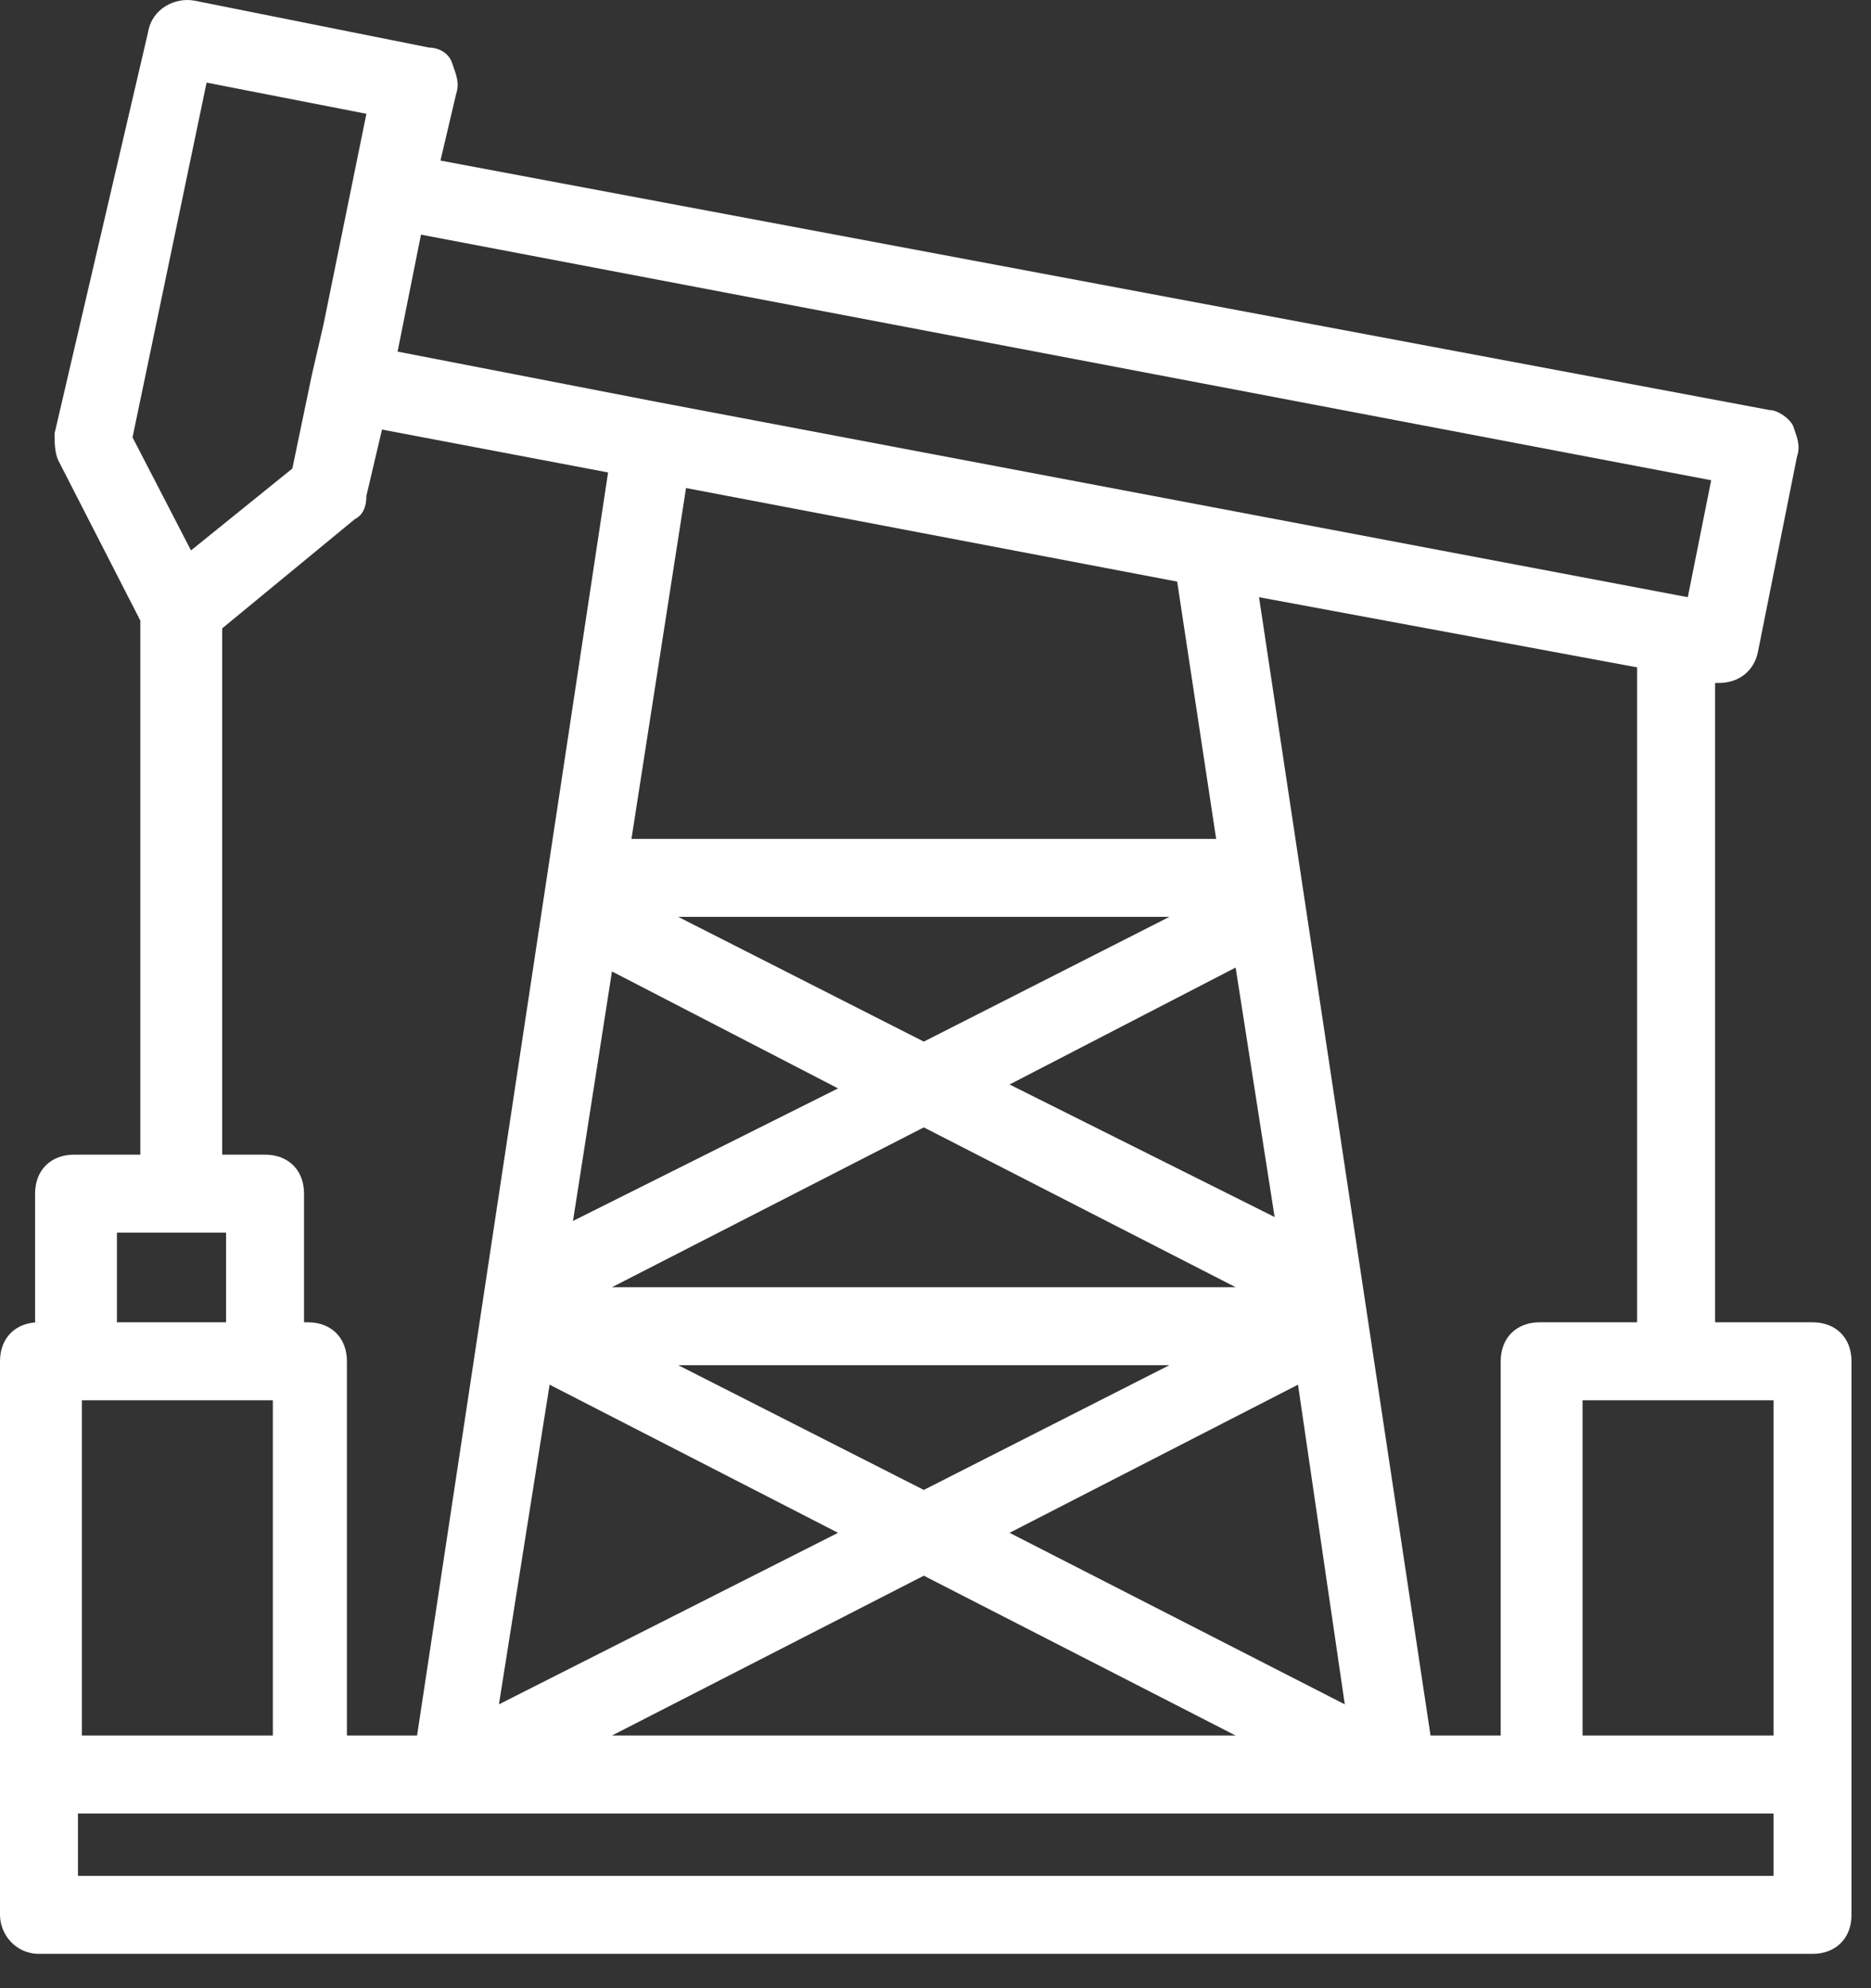 <svg width="48" height="51" viewBox="0 0 48 51" fill="none" xmlns="http://www.w3.org/2000/svg">
<rect x="0" y="0" width="48" height="51" fill="#333333" stroke="none"/>
<path d="M1 50.119H46.5C47.1 50.119 47.5 49.719 47.5 49.119V45.519V34.919C47.5 34.319 47.1 33.919 46.5 33.919H44V17.519H44.1C44.6 17.519 45 17.219 45.1 16.719L46.1 11.719C46.2 11.419 46.1 11.219 46 10.919C45.9 10.719 45.6 10.519 45.4 10.519L11.3 4.119L11.7 2.419C11.8 2.119 11.7 1.919 11.6 1.619C11.5 1.319 11.2 1.219 11 1.219L5 0.019C4.5 -0.081 3.9 0.219 3.8 0.819L1.4 11.119C1.4 11.319 1.4 11.619 1.5 11.819L3.6 15.919V29.619H1.9C1.3 29.619 0.9 30.019 0.9 30.619V33.919H1C0.4 33.919 0 34.319 0 34.919V45.519V49.119C0 49.619 0.4 50.119 1 50.119ZM45.5 48.119H2V46.519H7.9H11.6H35.9H39.6H45.5V48.119ZM2 35.919H6.9H7V44.519H2.1V35.919H2ZM30.2 14.919L31.2 21.519H16.2L17.6 12.519L30.2 14.919ZM15.7 44.519L23.7 40.419L31.7 44.519H15.7ZM25.9 39.319L33.3 35.519L34.5 43.719L25.9 39.319ZM30 35.019L23.7 38.219L17.4 35.019H30ZM15.7 33.019L23.7 28.919L31.7 33.019H15.7ZM25.9 27.819L31.7 24.819L32.7 31.219L25.9 27.819ZM23.7 26.719L17.4 23.519H30L23.7 26.719ZM15.7 24.919L21.5 27.919L14.7 31.319L15.7 24.919ZM14.1 35.519L21.5 39.319L12.8 43.719L14.1 35.519ZM45.5 44.519H40.6V35.919H45.5V44.519ZM39.5 33.919C38.9 33.919 38.5 34.319 38.5 34.919V44.519H36.7L32.3 15.319L42 17.119V33.919H39.5ZM43.3 15.319L16.9 10.319L10.2 9.019L10.8 6.019L43.9 12.319L43.3 15.319ZM5.3 2.119L9.4 2.919L8.3 8.319L8 9.619L7.5 12.019L4.9 14.119L3.4 11.219L5.3 2.119ZM5.7 16.119L9.1 13.319C9.3 13.219 9.4 13.019 9.4 12.719L9.8 11.019L15.6 12.119L10.7 44.519H8.9V34.919C8.9 34.319 8.5 33.919 7.9 33.919H7.8V30.619C7.8 30.019 7.4 29.619 6.8 29.619H5.7V16.119ZM3 31.619H5.8V33.919H3V31.619Z" fill="white"/>
</svg>
